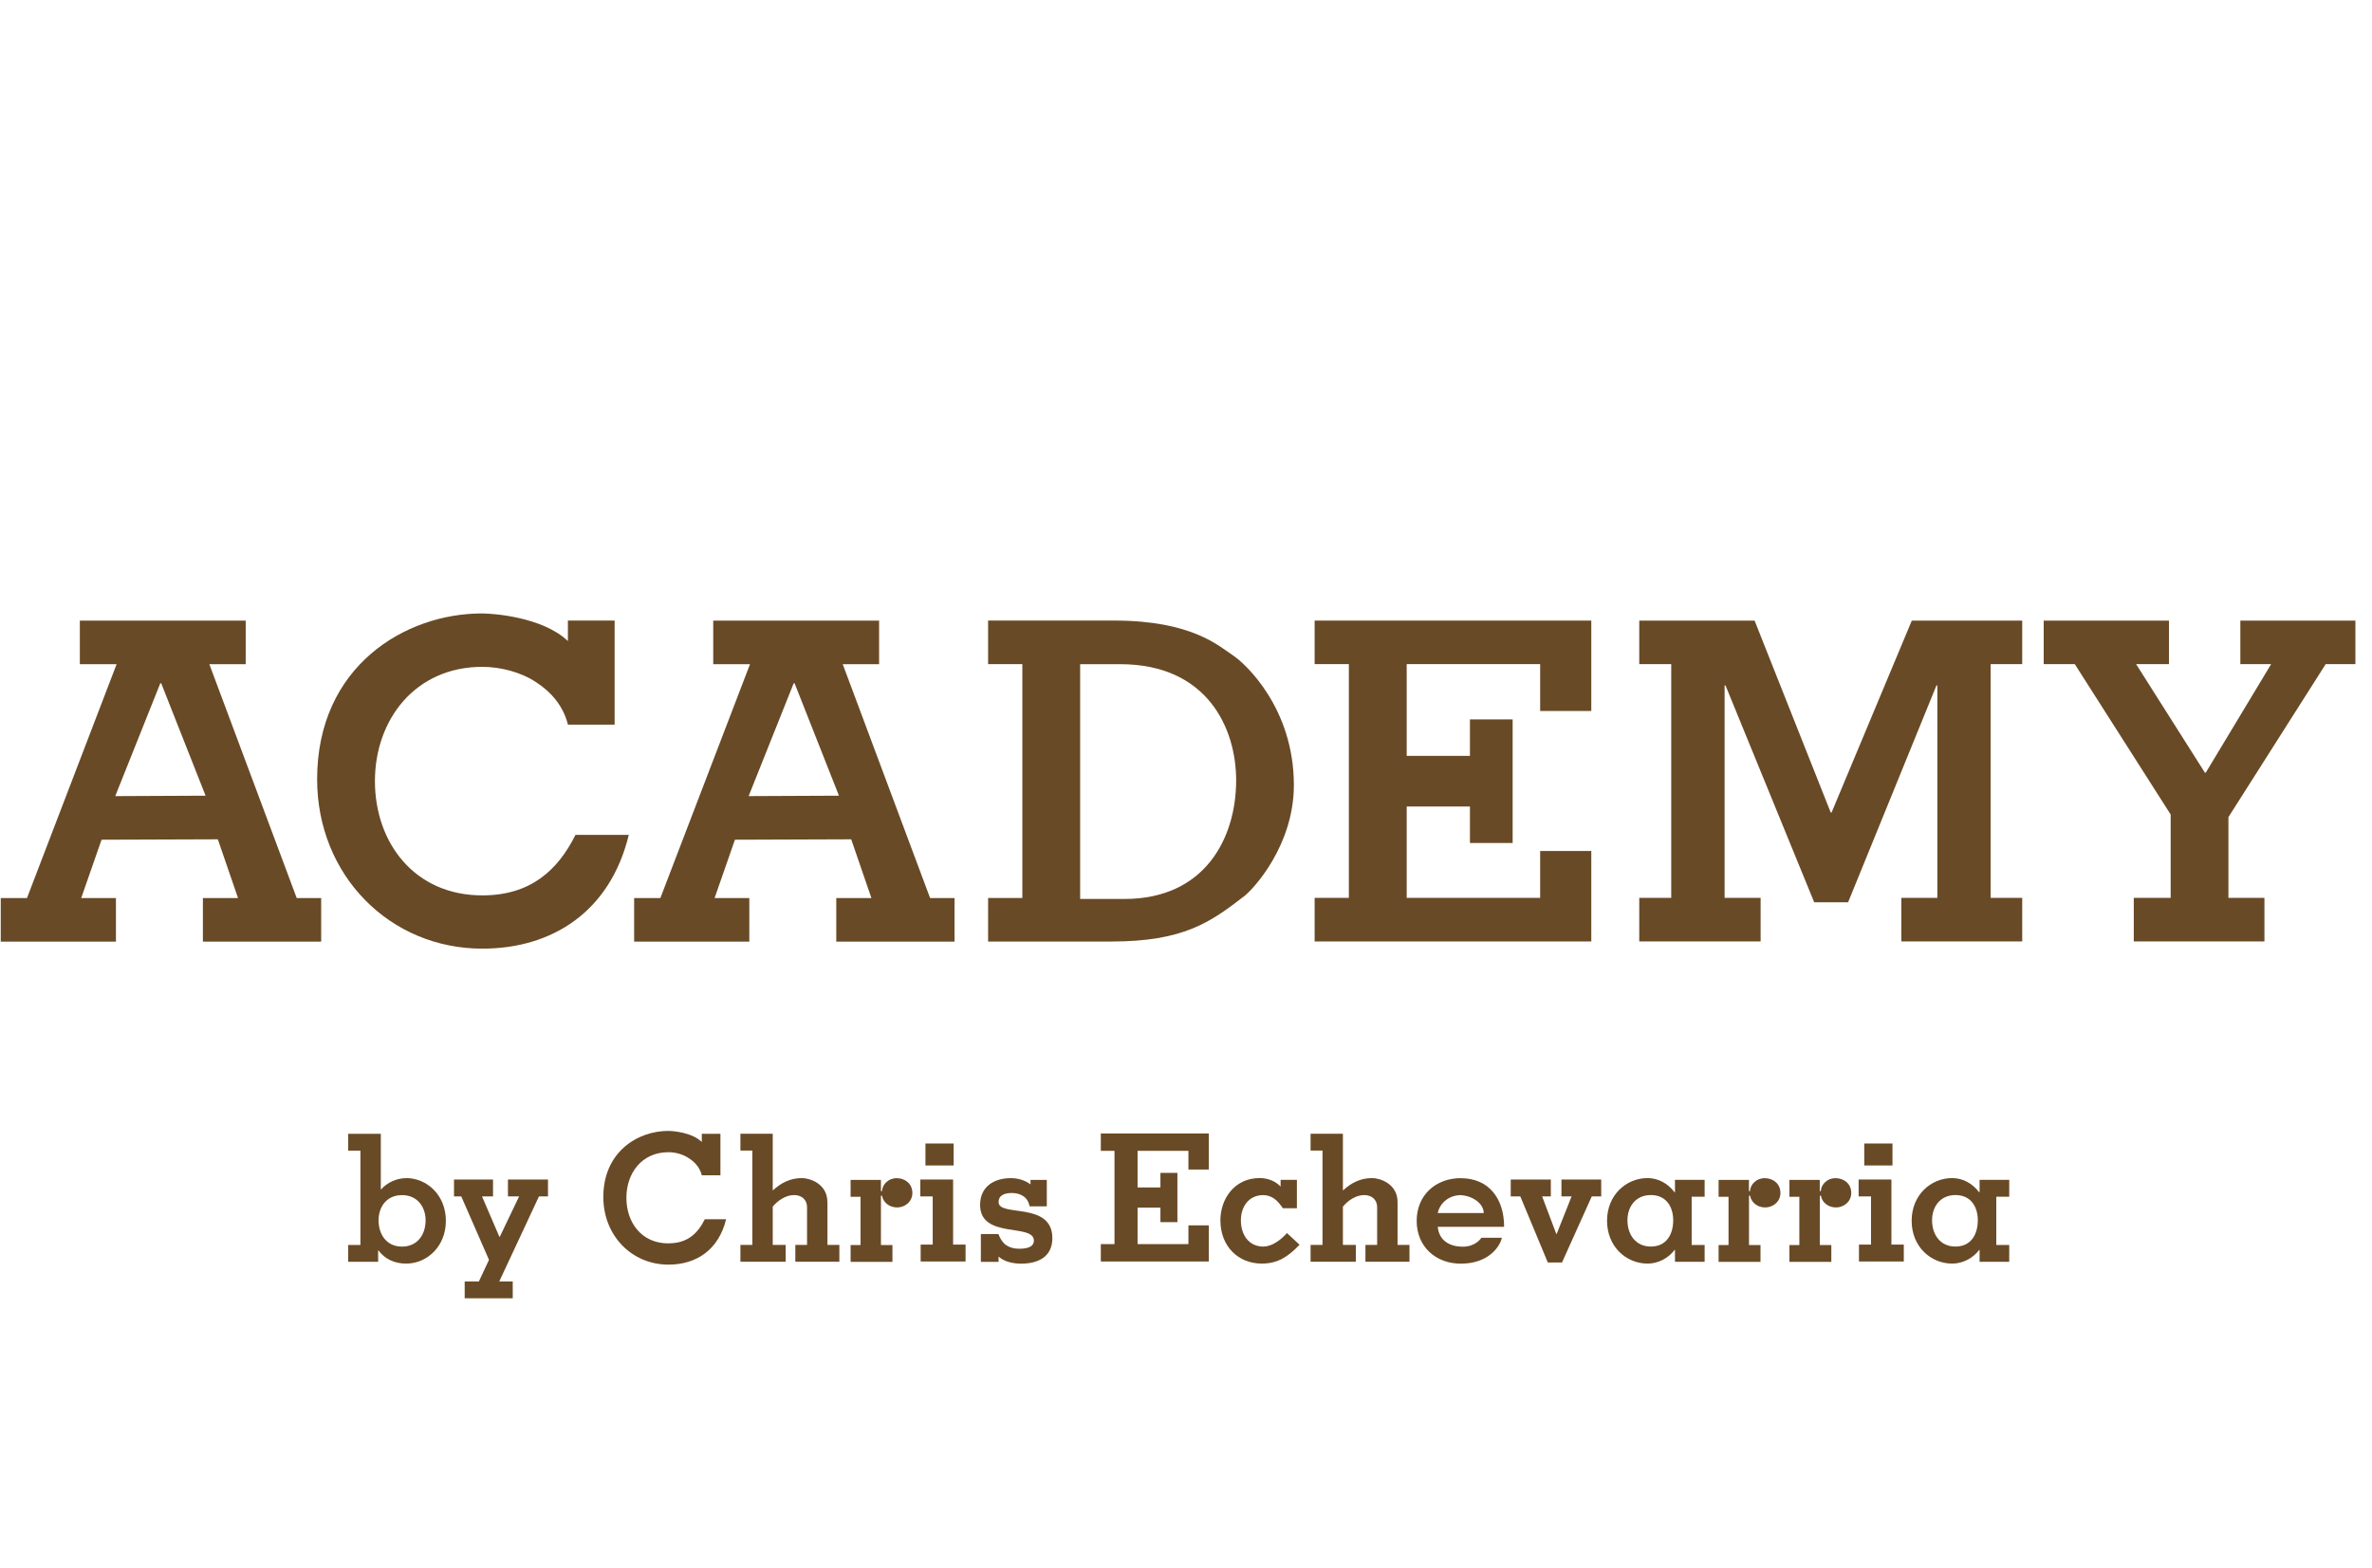 <?xml version="1.0" encoding="UTF-8" standalone="no"?>
<!-- Created with Inkscape (http://www.inkscape.org/) -->

<svg
   width="59"
   height="39"
   viewBox="0 0 15.61 10.319"
   version="1.1"
   id="svg1"
   xml:space="preserve"
   inkscape:export-filename="academybychris.svg"
   inkscape:export-xdpi="96"
   inkscape:export-ydpi="96"
   xmlns:inkscape="http://www.inkscape.org/namespaces/inkscape"
   xmlns:sodipodi="http://sodipodi.sourceforge.net/DTD/sodipodi-0.dtd"
   xmlns="http://www.w3.org/2000/svg"
   xmlns:svg="http://www.w3.org/2000/svg"><sodipodi:namedview
     id="namedview1"
     pagecolor="#ffffff"
     bordercolor="#cccccc"
     borderopacity="1"
     inkscape:showpageshadow="0"
     inkscape:pageopacity="1"
     inkscape:pagecheckerboard="0"
     inkscape:deskcolor="#d1d1d1"
     inkscape:document-units="px"
     inkscape:lockguides="true"
     showguides="true"><sodipodi:guide
       position="21.612,5.397"
       orientation="0,-1"
       id="guide2"
       inkscape:locked="true" /></sodipodi:namedview><defs
     id="defs1"><style
       id="style1">&#10;      .cls-1 {&#10;        fill: #694a26;&#10;        stroke-width: 0px;&#10;      }&#10;    </style><style
       id="style1-0">&#10;      .cls-1 {&#10;        fill: #694a26;&#10;        stroke-width: 0px;&#10;      }&#10;    </style><style
       id="style1-1">&#10;      .cls-1 {&#10;        fill: #694a26;&#10;        stroke-width: 0px;&#10;      }&#10;    </style></defs><g
     inkscape:label="Layer 1"
     inkscape:groupmode="layer"
     id="layer1"><g
       id="g1"
       transform="matrix(0.055,0,0,0.055,-0.679,3.43)"><path
         class="cls-1"
         d="m 37.388,17.13 h 4.351 V 11.919 H 21.892 v 5.212 h 4.4 L 15.566,45.122 h -3.138 v 5.212 H 26.211 v -5.212 h -4.155 l 2.434,-6.982 13.914,-0.049 2.417,7.031 h -4.204 v 5.212 H 50.77 V 45.122 H 47.844 Z M 26.129,32.921 31.521,19.416 h 0.107 l 5.31,13.455 z"
         id="path1" /><path
         class="cls-1"
         d="m 102.001,45.122 h -4.155 l 2.434,-6.982 13.914,-0.049 2.417,7.031 h -4.204 v 5.212 h 14.152 v -5.212 h -2.925 L 113.179,17.13 h 4.351 V 11.919 H 97.683 v 5.212 h 4.4 L 91.357,45.122 h -3.138 v 5.212 h 13.783 z m 5.31,-25.706 h 0.107 l 5.31,13.455 -10.808,0.049 z"
         id="path2" /><path
         class="cls-1"
         d="m 81.196,37.567 c -2.131,4.261 -5.4,7.236 -11.144,7.236 -8.145,0 -12.849,-6.334 -12.849,-13.677 0,-7.342 4.81,-13.677 12.849,-13.677 2.18,0 4.654,0.639 6.465,1.86 1.811,1.172 3.245,2.876 3.778,5.056 h 5.589 V 11.91 H 80.294 v 2.45 c -3.089,-2.925 -9.071,-3.302 -10.292,-3.302 -9.202,0 -19.716,6.334 -19.716,19.847 0,11.497 8.694,20.273 19.765,20.273 8.358,0 15.299,-4.417 17.528,-13.619 h -6.383 z"
         id="path3" /><path
         class="cls-1"
         d="m 161.206,44.909 c 1.172,-0.901 5.957,-6.121 5.957,-13.308 0,-9.202 -5.802,-14.529 -7.236,-15.487 -1.754,-1.172 -4.999,-4.204 -14.258,-4.204 h -15.094 v 5.212 h 4.097 v 27.992 h -4.097 v 5.212 h 14.725 c 8.621,0 11.866,-2.286 15.914,-5.425 z m -19.617,-27.779 h 4.777 c 10.481,0 13.89,7.719 13.89,13.89 0,6.916 -3.728,14.209 -13.357,14.209 h -5.31 z"
         id="path4" /><polygon
         class="cls-1"
         points="262.6,20.3 275.56,51.99 280.51,51.99 293.42,20.3 293.55,20.3 293.55,51.34 288.29,51.34 288.29,57.71 305.95,57.71 305.95,51.34 301.34,51.34 301.34,17.18 305.95,17.18 305.95,10.82 289.82,10.82 278.1,38.86 277.97,38.86 266.85,10.82 250,10.82 250,17.18 254.67,17.18 254.67,51.34 250,51.34 250,57.71 267.73,57.71 267.73,51.34 262.47,51.34 262.47,20.3 "
         id="polygon4"
         transform="matrix(0.819,0,0,0.819,3.742,3.052)" /><polygon
         class="cls-1"
         points="202.57,10.82 202.57,17.18 207.57,17.18 207.57,51.34 202.57,51.34 202.57,57.71 242.99,57.71 242.99,44.49 235.52,44.49 235.52,51.34 216.02,51.34 216.02,37.99 225.26,37.99 225.26,43.32 231.5,43.32 231.5,25.26 225.26,25.26 225.26,30.59 216.02,30.59 216.02,17.18 235.52,17.18 235.52,24.03 242.99,24.03 242.99,10.82 "
         id="polygon5"
         transform="matrix(0.819,0,0,0.819,3.742,3.052)" /><polygon
         class="cls-1"
         points="350.29,17.18 354.63,17.18 354.63,10.82 337.82,10.82 337.82,17.18 342.32,17.18 332.77,33.04 332.64,33.04 322.59,17.18 327.39,17.18 327.39,10.82 309.09,10.82 309.09,17.18 313.63,17.18 327.64,39.16 327.64,51.34 322.25,51.34 322.25,57.71 341.34,57.71 341.34,51.34 336.08,51.34 336.08,39.54 "
         id="polygon6"
         transform="matrix(0.819,0,0,0.819,3.742,3.052)" /><path
         class="cls-1"
         d="m 60.947,78.646 c -1.164,0 -2.294,0.533 -3.04,1.377 v -6.687 h -3.909 v 2.016 h 1.467 v 11.292 h -1.467 v 2.016 h 3.589 v -1.36 h 0.041 c 0.746,1.016 1.909,1.573 3.311,1.573 2.483,0 4.753,-2.04 4.753,-5.122 0,-3.081 -2.27,-5.113 -4.753,-5.113 z m -0.508,8.194 c -1.868,0 -2.802,-1.483 -2.802,-3.147 0,-1.573 0.934,-3.016 2.802,-3.016 1.868,0 2.827,1.442 2.827,3.016 0,1.655 -0.934,3.147 -2.827,3.147 z"
         id="path6" /><polygon
         class="cls-1"
         points="84.71,92.5 84.71,94.97 86.34,94.97 83.52,100.87 83.46,100.87 80.92,94.97 82.53,94.97 82.53,92.5 76.83,92.5 76.83,94.97 77.89,94.97 81.94,104.24 80.46,107.4 78.39,107.4 78.39,109.86 85.41,109.86 85.41,107.4 83.44,107.4 89.24,94.97 90.56,94.97 90.56,92.5 "
         id="polygon7"
         transform="matrix(0.819,0,0,0.819,3.742,3.052)" /><path
         class="cls-1"
         d="m 92.324,86.455 c -3.245,0 -5.031,-2.524 -5.031,-5.457 0,-2.934 1.827,-5.457 5.031,-5.457 0.869,0 1.762,0.254 2.483,0.746 0.721,0.467 1.295,1.147 1.508,2.016 h 2.229 v -4.966 h -2.229 v 0.975 c -1.229,-1.172 -3.524,-1.319 -4.015,-1.319 -3.671,0 -7.768,2.524 -7.768,7.916 0,4.589 3.376,8.088 7.793,8.088 3.335,0 6.007,-1.762 6.9,-5.433 h -2.548 c -0.852,1.696 -2.057,2.884 -4.351,2.884 z"
         id="path7" /><path
         class="cls-1"
         d="m 111.343,81.506 c 0,-2.204 -2.122,-2.868 -3.04,-2.868 -0.721,0 -1.336,0.147 -1.909,0.402 -0.574,0.254 -1.106,0.639 -1.59,1.082 v -6.793 h -3.868 v 2.016 h 1.426 v 11.292 h -1.426 v 2.016 h 5.417 v -2.016 h -1.549 v -4.589 c 0.639,-0.746 1.549,-1.377 2.573,-1.377 0.893,0 1.532,0.574 1.532,1.442 v 4.523 h -1.401 v 2.016 h 5.269 v -2.016 h -1.426 v -5.138 z"
         id="path8" /><path
         class="cls-1"
         d="m 119.685,78.646 c -1.123,0 -1.786,0.828 -1.803,1.549 h -0.131 v -1.336 h -3.63 v 2.016 h 1.188 v 5.777 h -1.188 v 2.016 h 5.007 v -2.016 h -1.377 v -5.9 h 0.131 c 0.131,0.787 0.869,1.401 1.803,1.401 0.934,0 1.827,-0.68 1.827,-1.737 0,-1.147 -0.934,-1.762 -1.827,-1.762 z"
         id="path9" /><rect
         class="cls-1"
         x="123.077"
         y="74.499"
         width="3.376"
         height="2.63"
         id="rect9" /><polygon
         class="cls-1"
         points="144.96,92.5 144.96,94.97 146.77,94.97 146.77,102.01 145.01,102.01 145.01,104.48 151.57,104.48 151.57,102.01 149.75,102.01 149.75,92.5 "
         id="polygon9"
         transform="matrix(0.819,0,0,0.819,3.742,3.052)" /><path
         class="cls-1"
         d="m 131.829,81.506 c 0,-0.91 0.893,-1.082 1.59,-1.082 0.533,0 1.016,0.131 1.377,0.385 0.385,0.254 0.639,0.656 0.746,1.213 h 2.057 v -3.163 h -1.95 v 0.533 c -0.68,-0.508 -1.508,-0.746 -2.36,-0.746 -2.016,0 -3.671,1.016 -3.671,3.204 0,4.122 6.433,2.163 6.433,4.269 0,0.893 -1.106,0.975 -1.786,0.975 -0.615,0 -1.123,-0.147 -1.549,-0.443 -0.402,-0.295 -0.697,-0.746 -0.91,-1.319 h -2.098 v 3.335 h 2.122 v -0.639 c 0.656,0.639 1.803,0.852 2.696,0.852 2.016,0 3.761,-0.803 3.737,-3.098 -0.041,-4.376 -6.433,-2.442 -6.433,-4.269 z"
         id="path10" /><path
         class="cls-1"
         d="m 163.542,86.84 c -1.786,0 -2.721,-1.426 -2.721,-3.147 0,-1.614 0.934,-3.016 2.671,-3.016 0.533,0 0.975,0.172 1.377,0.467 0.385,0.295 0.705,0.697 0.975,1.106 h 1.68 v -3.401 h -1.95 v 0.803 c -0.639,-0.68 -1.573,-1.016 -2.508,-1.016 -3.04,0 -4.695,2.524 -4.695,5.056 0,3.147 2.163,5.179 4.949,5.179 1.999,0 3.204,-0.893 4.523,-2.253 l -1.508,-1.401 c -0.639,0.721 -1.721,1.614 -2.803,1.614 z"
         id="path11" /><path
         class="cls-1"
         d="m 179.57,81.506 c 0,-2.204 -2.122,-2.868 -3.04,-2.868 -0.721,0 -1.336,0.147 -1.909,0.402 -0.574,0.254 -1.106,0.639 -1.59,1.082 v -6.793 h -3.868 v 2.016 h 1.426 v 11.292 h -1.426 v 2.016 h 5.417 v -2.016 h -1.549 v -4.589 c 0.639,-0.746 1.549,-1.377 2.565,-1.377 0.893,0 1.532,0.574 1.532,1.442 v 4.523 h -1.401 v 2.016 h 5.269 v -2.016 h -1.426 v -5.138 z"
         id="path12" /><path
         class="cls-1"
         d="m 187.142,78.646 c -3.016,0 -5.285,2.04 -5.285,5.113 0,3.073 2.27,5.122 5.285,5.122 3.376,0 4.712,-2.122 4.908,-3.098 h -2.442 c -0.107,0.131 -0.721,1.065 -2.253,1.065 -1.532,0 -2.827,-0.721 -2.975,-2.376 h 7.94 c 0,-3.352 -1.803,-5.818 -5.179,-5.818 z m -2.762,4.179 c 0.279,-1.319 1.467,-2.147 2.762,-2.147 1.483,0.107 2.737,1.041 2.737,2.147 z"
         id="path13" /><polygon
         class="cls-1"
         points="232.62,94.97 236.64,104.63 238.71,104.63 243.06,94.97 244.44,94.97 244.44,92.5 238.63,92.5 238.63,94.97 240.11,94.97 237.93,100.46 237.88,100.46 235.81,94.97 237.08,94.97 237.08,92.5 231.22,92.5 231.22,94.97 "
         id="polygon13"
         transform="matrix(0.819,0,0,0.819,3.742,3.052)" /><path
         class="cls-1"
         d="m 212.766,80.318 h -0.066 c -0.803,-1.065 -1.975,-1.68 -3.204,-1.68 -2.589,0 -4.859,2.04 -4.859,5.113 0,3.073 2.27,5.122 4.859,5.122 1.295,0 2.508,-0.68 3.229,-1.639 h 0.041 v 1.426 h 3.548 v -2.016 h -1.549 v -5.777 h 1.549 v -2.016 h -3.548 z m -2.884,6.515 c -1.868,0 -2.803,-1.483 -2.803,-3.147 0,-1.573 0.934,-3.016 2.803,-3.016 1.868,0 2.671,1.442 2.671,3.016 0,1.655 -0.787,3.147 -2.671,3.147 z"
         id="path14" /><path
         class="cls-1"
         d="m 223.549,78.646 c -1.123,0 -1.786,0.828 -1.803,1.549 h -0.131 v -1.336 h -3.63 v 2.016 h 1.188 v 5.777 h -1.188 v 2.016 h 5.015 v -2.016 h -1.377 v -5.9 h 0.131 c 0.131,0.787 0.869,1.401 1.803,1.401 0.934,0 1.827,-0.68 1.827,-1.737 0,-1.147 -0.934,-1.762 -1.827,-1.762 z"
         id="path15" /><path
         class="cls-1"
         d="m 232.023,78.646 c -1.123,0 -1.786,0.828 -1.803,1.549 h -0.131 v -1.336 h -3.63 v 2.016 h 1.188 v 5.777 h -1.188 v 2.016 h 5.015 v -2.016 h -1.377 v -5.9 h 0.131 c 0.131,0.787 0.869,1.401 1.803,1.401 0.934,0 1.827,-0.68 1.827,-1.737 0,-1.147 -0.934,-1.762 -1.827,-1.762 z"
         id="path16" /><polygon
         class="cls-1"
         points="282.05,92.5 282.05,94.97 283.86,94.97 283.86,102.01 282.1,102.01 282.1,104.48 288.65,104.48 288.65,102.01 286.84,102.01 286.84,92.5 "
         id="polygon16"
         transform="matrix(0.819,0,0,0.819,3.742,3.052)" /><rect
         class="cls-1"
         x="235.415"
         y="74.499"
         width="3.376"
         height="2.63"
         id="rect16" /><path
         class="cls-1"
         d="m 249.215,80.318 h -0.066 c -0.803,-1.065 -1.975,-1.68 -3.204,-1.68 -2.589,0 -4.859,2.04 -4.859,5.113 0,3.073 2.27,5.122 4.859,5.122 1.295,0 2.507,-0.68 3.229,-1.639 h 0.041 v 1.426 h 3.548 v -2.016 h -1.549 v -5.777 h 1.549 v -2.016 h -3.548 z m -2.884,6.515 c -1.868,0 -2.803,-1.483 -2.803,-3.147 0,-1.573 0.934,-3.016 2.803,-3.016 1.868,0 2.671,1.442 2.671,3.016 0,1.655 -0.787,3.147 -2.671,3.147 z"
         id="path17" /><polygon
         class="cls-1"
         points="176.7,93.66 176.7,88.31 184.13,88.31 184.13,91.04 187.11,91.04 187.11,85.77 171.33,85.77 171.33,88.31 173.33,88.31 173.33,101.94 171.33,101.94 171.33,104.48 187.11,104.48 187.11,99.2 184.13,99.2 184.13,101.94 176.7,101.94 176.7,96.61 180.04,96.61 180.04,98.73 182.52,98.73 182.52,91.53 180.04,91.53 180.04,93.66 "
         id="polygon17"
         transform="matrix(0.819,0,0,0.819,3.742,3.052)" /></g></g></svg>
